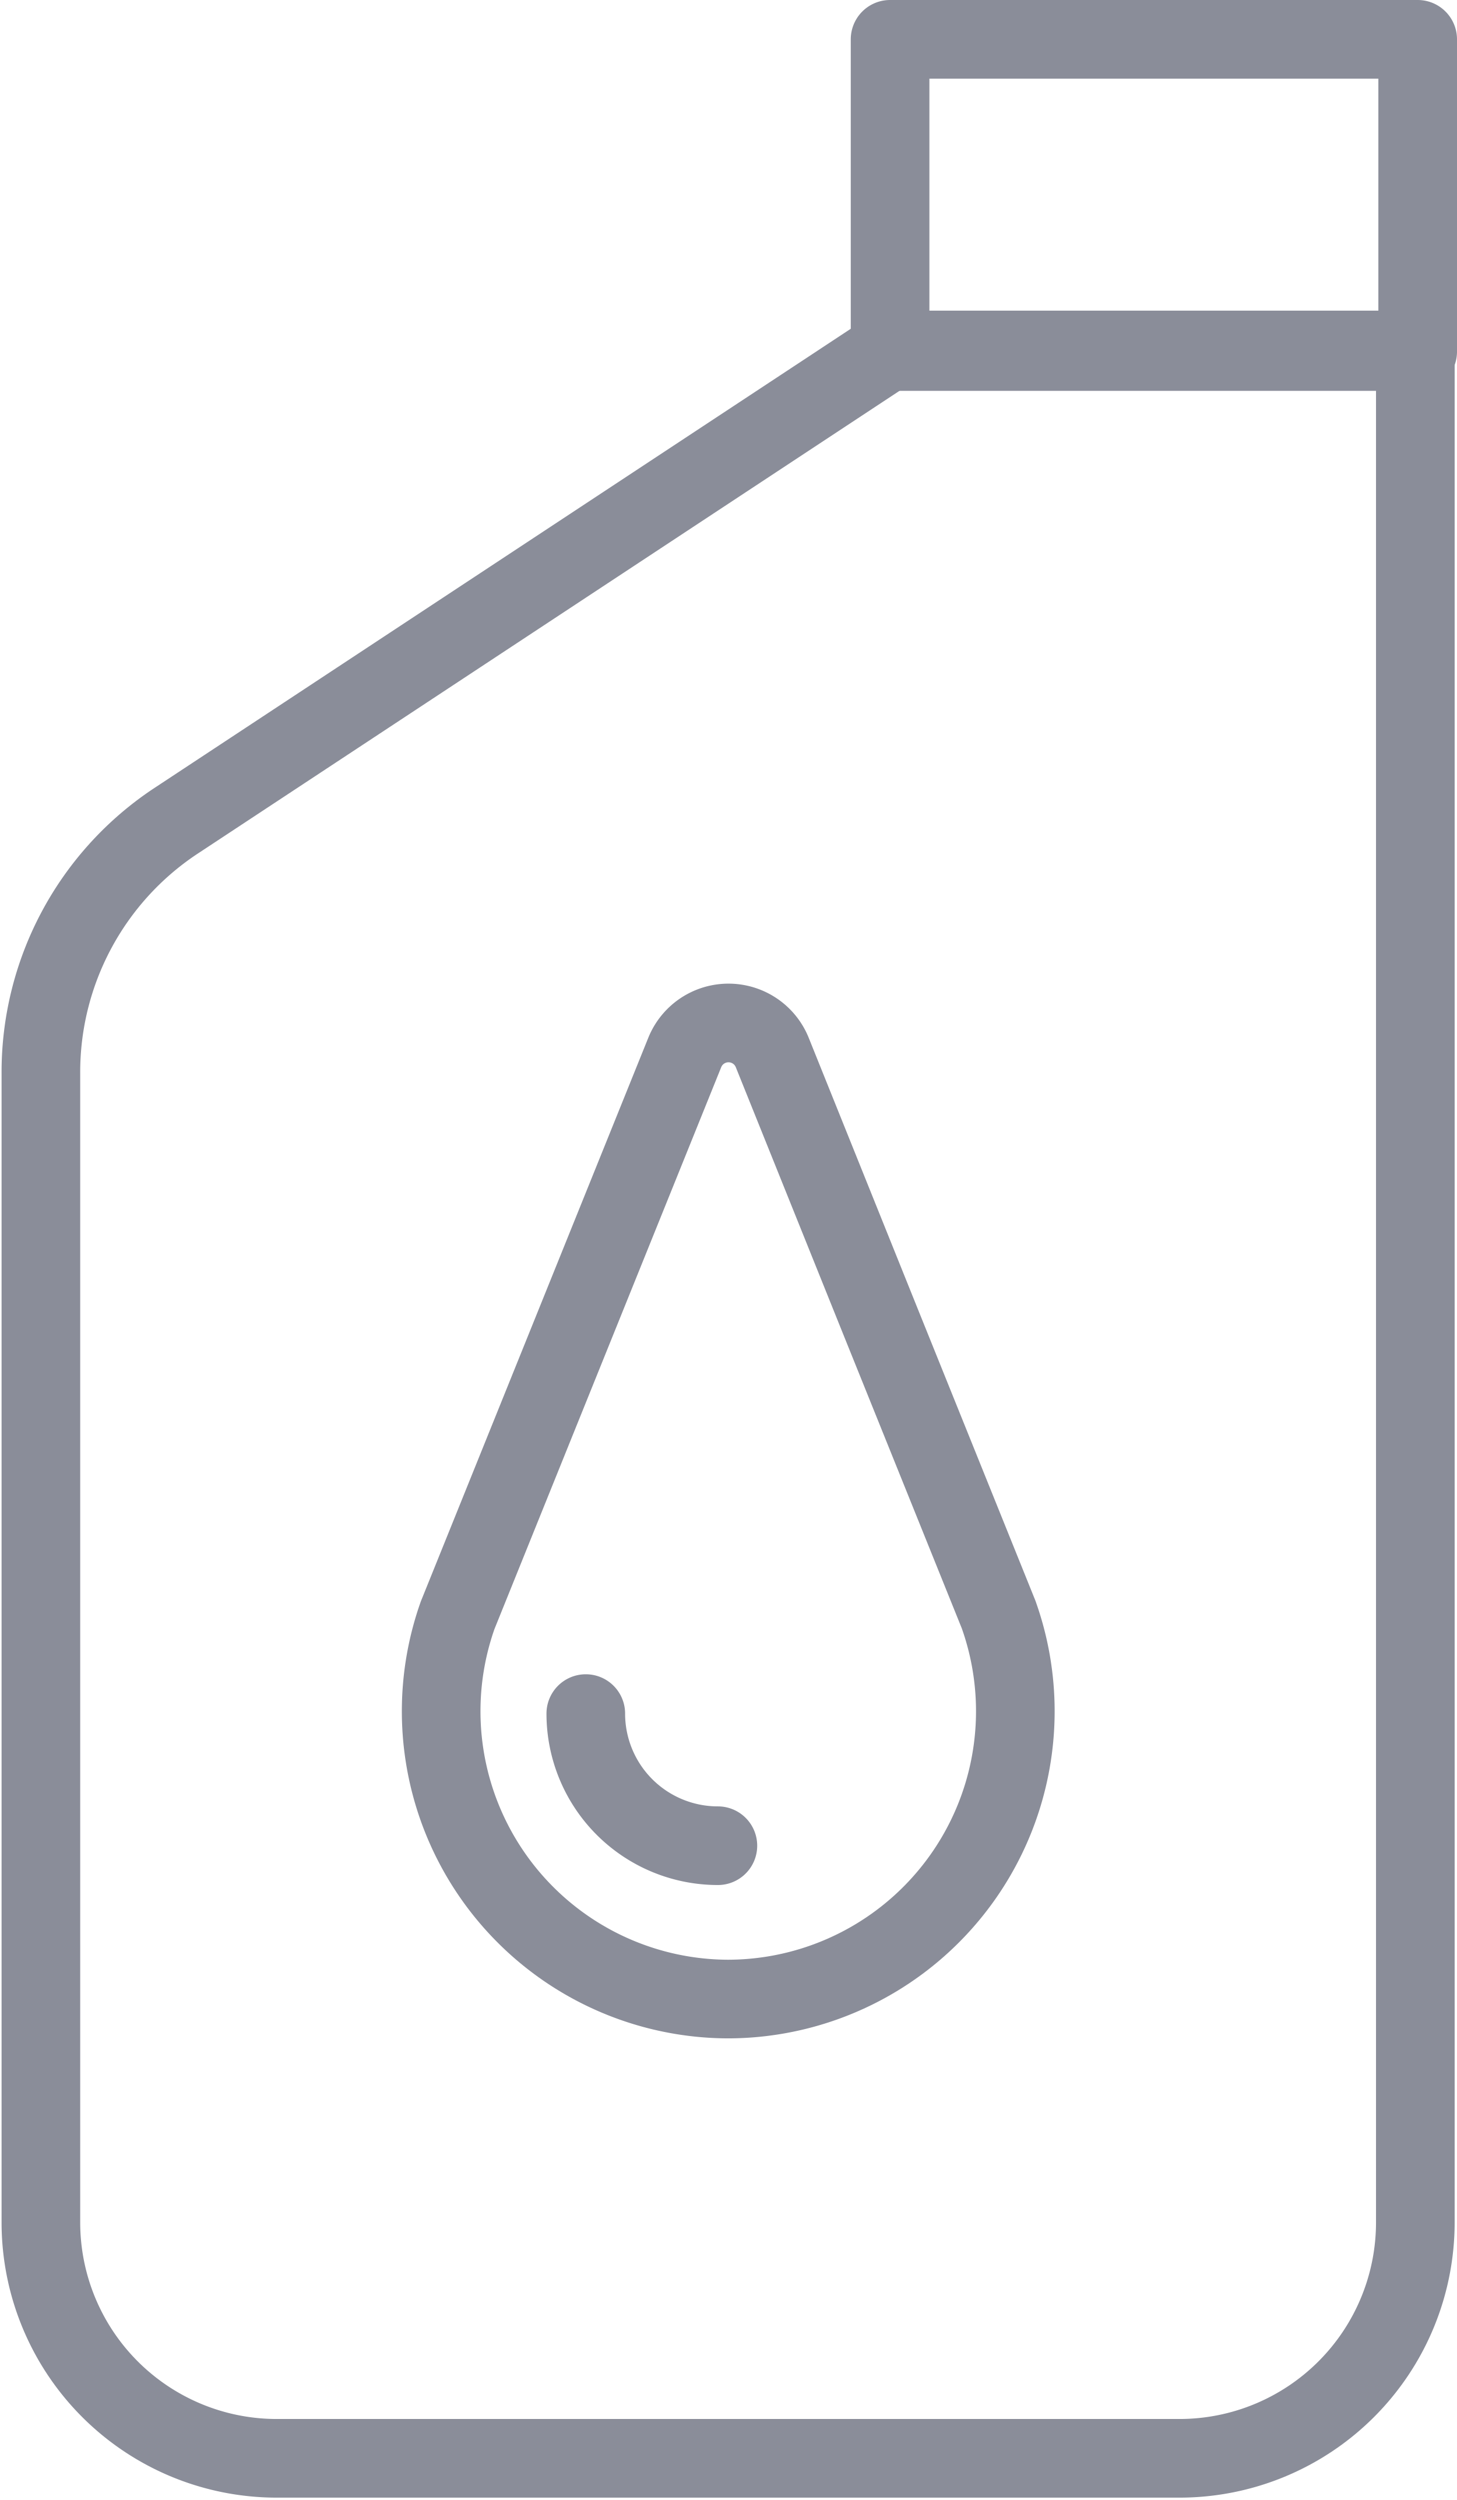 <svg xmlns="http://www.w3.org/2000/svg" viewBox="0 0 18.53 31.79"><defs><style>.cls-1{fill:none;stroke:#8a8d99;stroke-linecap:round;stroke-linejoin:round}</style></defs><title>icon-huiles</title><g id="Calque_2" data-name="Calque 2"><g id="icon-huiles"><path class="cls-1" d="M2.22 10.45l9.1-6H18v23.81a3 3 0 0 1-3 3H3.52a3 3 0 0 1-3-3V13.65a3.83 3.83 0 0 1 1.7-3.2z"/><path class="cls-1" d="M11.32.5h6.71v3.97h-6.71zM9.26 25.42a3.66 3.66 0 0 0 3.44-4.89l-1.5-3.72-1.38-3.43a.6.6 0 0 0-1.11 0l-2.89 7.16a3.66 3.66 0 0 0 3.44 4.88zm-1.81-3.63a1.68 1.68 0 0 0 1.68 1.68"/></g></g></svg>